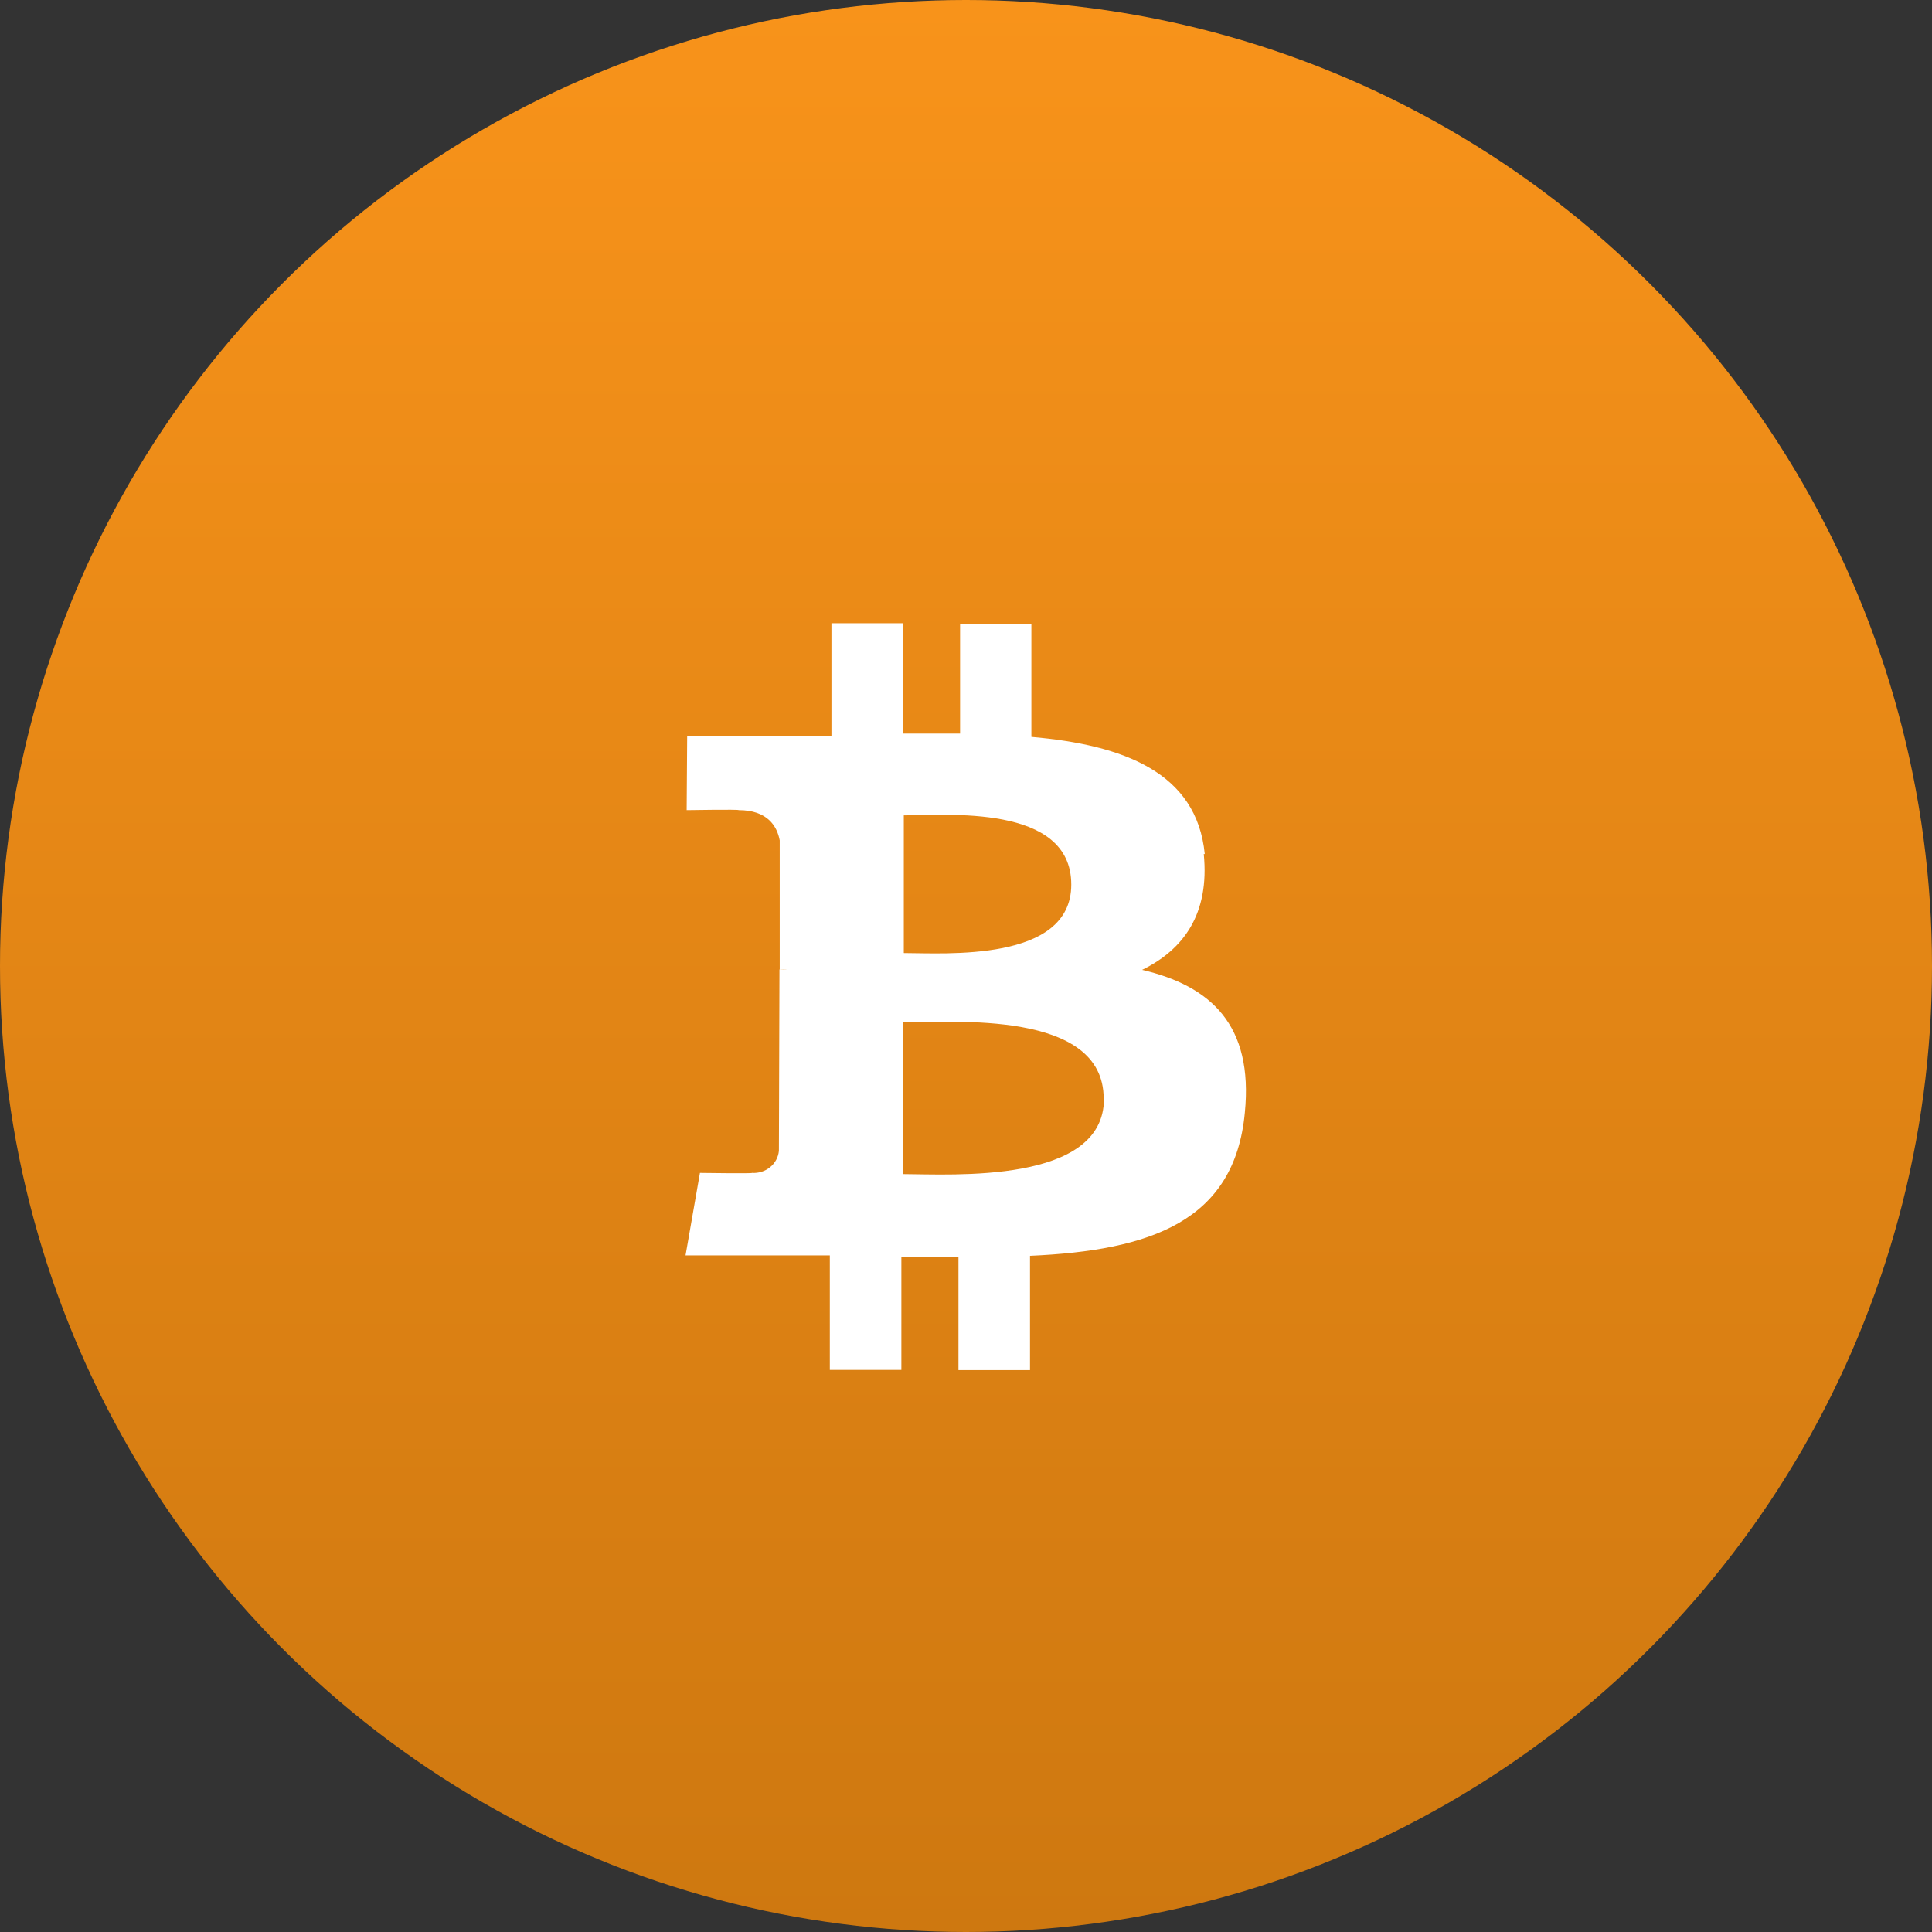 <svg width="31" height="31" viewBox="0 0 31 31" fill="none" xmlns="http://www.w3.org/2000/svg">
<rect x="0" y="0" width="31" height="31" fill="#333333" stroke="none"/>
<circle cx="15.5" cy="15.5" r="15.5" fill="url(#paint0_linear_2855_92468)"/>
<path d="M19.331 13.704C19.203 12.395 18.031 11.953 16.549 11.824V10.007H15.405V11.771C15.103 11.771 14.793 11.771 14.489 11.771V10H13.341V11.817C13.093 11.817 12.848 11.817 12.608 11.817H11.026L11.018 12.999C11.018 12.999 11.866 12.985 11.852 12.999C12.317 12.999 12.469 13.26 12.511 13.484V15.555C12.552 15.552 12.593 15.552 12.634 15.555H12.507L12.498 18.467C12.488 18.568 12.438 18.662 12.357 18.728C12.276 18.794 12.172 18.827 12.066 18.82C12.081 18.832 11.231 18.82 11.231 18.82L11 20.143H12.495H13.315V21.981H14.463V20.164C14.778 20.164 15.082 20.174 15.379 20.174V21.984H16.527V20.15C18.458 20.065 19.809 19.599 19.974 17.855C20.114 16.444 19.425 15.819 18.326 15.562C18.993 15.235 19.41 14.662 19.315 13.703L19.331 13.704ZM17.714 17.629C17.714 19.003 15.271 18.841 14.493 18.839V16.405C15.271 16.405 17.712 16.198 17.709 17.629H17.714ZM17.189 14.195C17.189 15.444 15.15 15.292 14.502 15.292V13.083C15.156 13.085 17.192 12.891 17.189 14.195Z" fill="white"/>
<defs>
<linearGradient id="paint0_linear_2855_92468" x1="15.5" y1="0" x2="15.5" y2="31" gradientUnits="userSpaceOnUse">
<stop stop-color="#F8931A"/>
<stop offset="1" stop-color="#CE7810"/>
</linearGradient>
</defs>
</svg>
